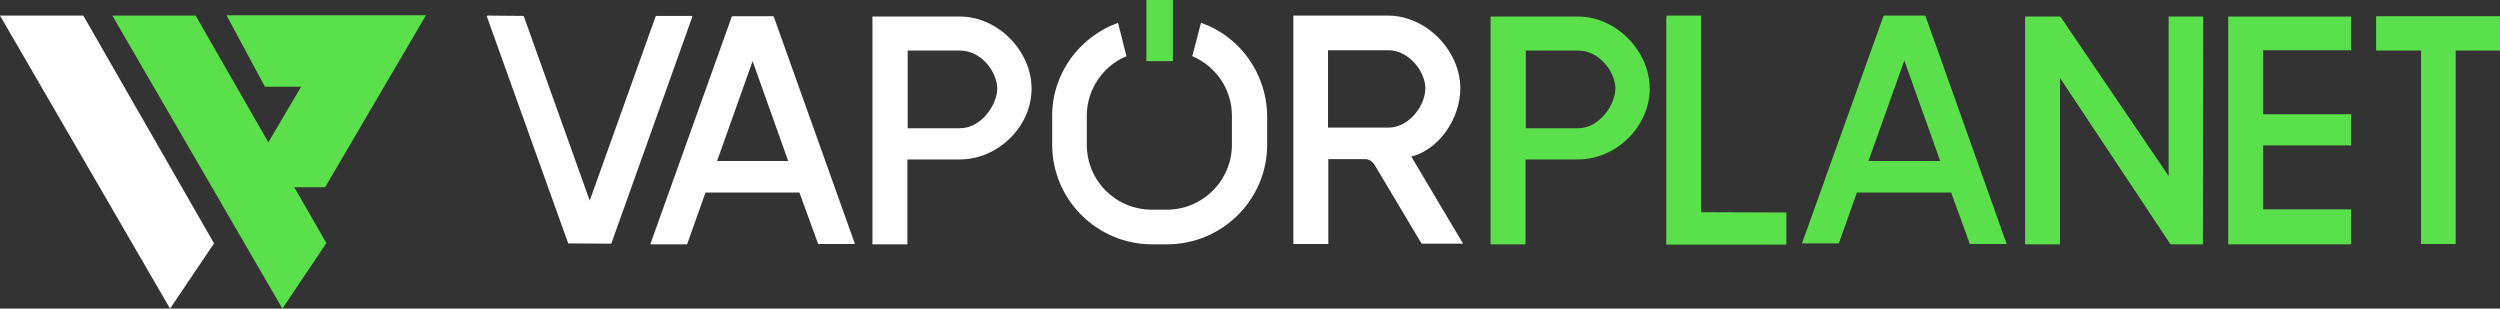 <?xml version="1.0" encoding="utf-8"?>
<!-- Generator: Adobe Illustrator 22.0.1, SVG Export Plug-In . SVG Version: 6.00 Build 0)  -->
<svg version="1.1" id="Capa_1" xmlns="http://www.w3.org/2000/svg" xmlns:xlink="http://www.w3.org/1999/xlink" x="0px" y="0px"
	 viewBox="0 0 801.2 98.9" style="enable-background:new 0 0 801.2 98.9;" xml:space="preserve">
<rect x="0" y="0" width="801.2" height="98.9" fill="#333333" stroke="none"/>
<style type="text/css">
	.st0{fill:#FFFFFF;}
	.st1{fill:#5AE04A;}
</style>
<g>
	<g>
		<g>
			<g>
				<polygon class="st0" points="26.7,5 0,5 54.5,98.9 68.6,78 				"/>
			</g>
			<polygon class="st1" points="104.2,60 136.5,4.9 72.6,4.9 84.9,27.8 96.5,27.8 86,45.6 62.7,5 36,5 90.5,98.9 104.6,77.9 
				94.3,60 			"/>
		</g>
		<g>
			<path class="st0" d="M195.9,78.1l26-72.8c0-0.1-0.1-0.1-0.2-0.2h-11.3c-0.1,0.1-0.3,0.1-0.3,0.2l-21.1,59l-21.1-59
				c0-0.1-0.2-0.1-0.3-0.2L156.2,5c-0.1,0.1-0.2,0.1-0.2,0.2L182.1,78L195.9,78.1L195.9,78.1z"/>
			<polygon class="st1" points="695,5.3 695,56.4 660.3,5.3 649,5.3 649,78.3 660.2,78.3 660.2,25 695.6,78.3 706,78.3 706.1,5.3 
							"/>
			<path class="st0" d="M307.6,5.3h-17.4H285h-5.4v0.9v9.1v63h11.2V51.1h16.8c12.2,0,23-10.5,23-22.7
				C330.6,16.4,319.9,5.3,307.6,5.3z M307.6,41.1h-3.5h-13.2V16.2h16.8c6.8,0,11.9,6.9,11.9,12.2C319.5,33.8,314.4,41.1,307.6,41.1z
				"/>
			<path class="st0" d="M468,28.3c0-12-10.8-23.2-23-23.3h-19.9h-5.2h-5.4v1v9.1v63.1h11.2V51h11.8c1.8,0,2.7,1.3,3.3,2.3l14.8,24.8
				h13.3l-16.6-27.9C461.2,47.9,468,38,468,28.3z M425.6,41V16.1h19.3c6.7,0,11.9,6.9,11.9,12.2s-5,12.6-11.9,12.6H425.6z"/>
			<path class="st1" d="M505.7,5.3h-17.4h-5.2h-5.4v0.9v9.1v63h11.2V51.1h16.8c12.2,0,23-10.5,23-22.7C528.7,16.4,518,5.3,505.7,5.3
				z M505.7,41.1h-3.5H489V16.2h16.8c6.8,0,11.9,6.9,11.9,12.2C517.6,33.8,512.5,41.1,505.7,41.1z"/>
			<polygon class="st1" points="725.3,46.6 753.5,46.6 753.5,36.6 725.3,36.6 725.3,16.1 753.5,16.1 753.5,5.3 724.7,5.3 719.2,5.3 
				714.1,5.3 714.1,6.2 714.1,15.3 714.1,68.1 714.1,77.3 714.1,78.3 719.2,78.3 724.7,78.3 753.5,78.3 753.5,67.1 725.3,67.1 			
				"/>
			<path class="st1" d="M801.2,5.2h-39.6l-0.1,0.1v10.8c0,0,0,0.1,0.1,0.1h14.3v62H787v-62h14.2V5.2z"/>
			<path class="st1" d="M545.2,68v-63L545.1,5h-11L534,6.5V70v7.1v1.3h5.2h6.3h27V68.1L545.2,68L545.2,68z"/>
		</g>
	</g>
	<path class="st1" d="M631.3,78.2h11.8l-26-73c0-0.1-0.2-0.1-0.3-0.2h-12.9c-0.1,0.1-0.2,0.1-0.3,0.2L577.5,78h11.8l5.8-16.3h30.2
		L631.3,78.2z M598.8,51.6l11.5-32.2l11.5,32.2C621.8,51.6,598.8,51.6,598.8,51.6z"/>
	<path class="st0" d="M262.2,78.2H274L248,5.4c0-0.1-0.2-0.1-0.3-0.2h-12.9c-0.1,0.1-0.2,0.1-0.3,0.2l-26.1,72.9h11.8l5.9-16.6h30.1
		L262.2,78.2z M229.8,51.6l11.4-32l11.4,32H229.8z"/>
	<path class="st0" d="M384.9,7.3L382.1,18c7.5,3.2,12.7,10.5,12.7,19.1v9.3c0,11.4-9.3,20.8-20.9,20.8h-4.8
		c-11.4,0-20.8-9.2-20.8-20.8v-9.3c0-8.6,5.3-16,12.7-19.1l-2.7-10.7c-12.3,4.5-21.1,16.1-21.1,29.8v9.3c0,17.6,14.4,31.9,32,31.9
		h4.8c17.7,0,32.1-14.3,32.1-31.9v-9.3C405.9,23.3,397.2,11.6,384.9,7.3z"/>
	<rect x="367.4" class="st1" width="8.5" height="19.6"/>
</g>
</svg>
